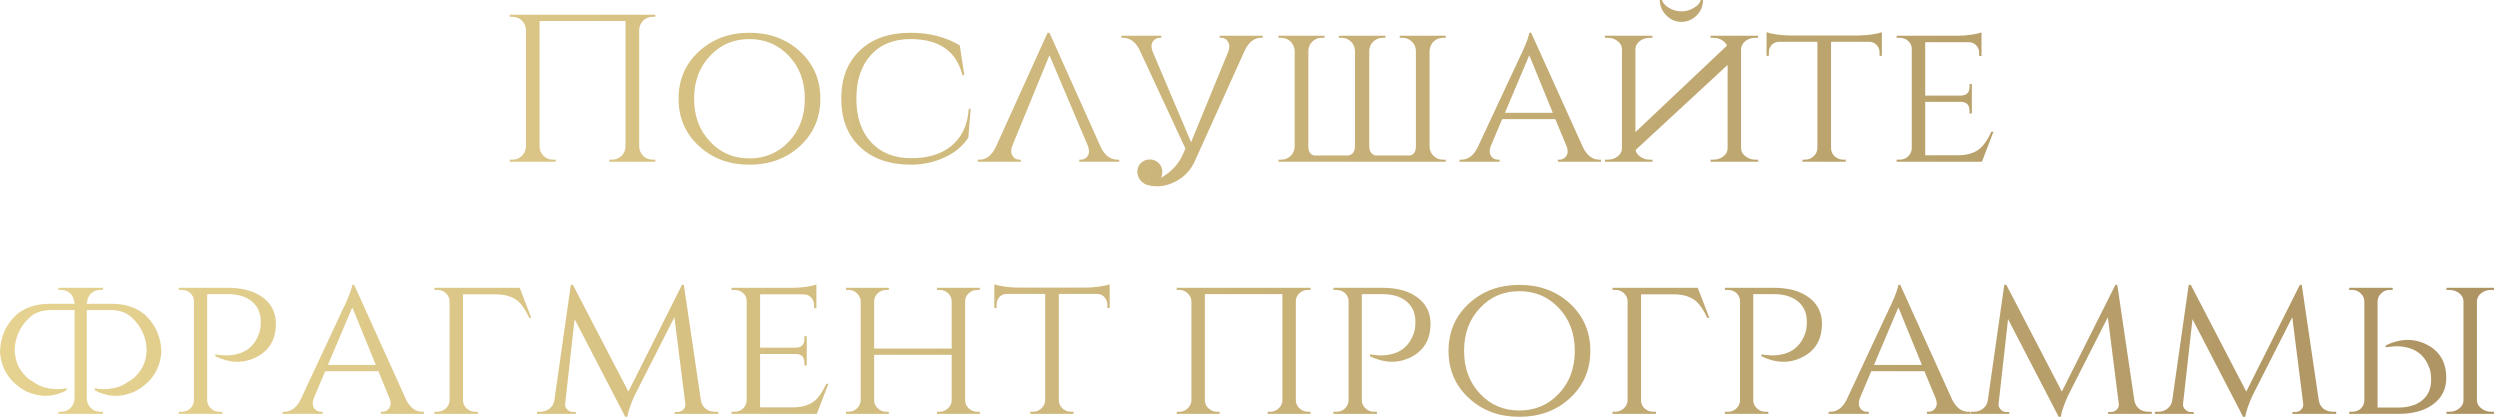 <?xml version="1.0" encoding="UTF-8"?> <svg xmlns="http://www.w3.org/2000/svg" width="238" height="40" viewBox="0 0 238 40" fill="none"><path d="M58.009 15.4V15.2H58.269C58.616 15.2 58.916 15.08 59.169 14.84C59.409 14.6 59.536 14.307 59.549 13.96V2H51.369V13.94C51.369 14.287 51.496 14.587 51.749 14.84C52.003 15.08 52.303 15.2 52.649 15.2H52.909V15.4H48.529V15.2H48.789C49.136 15.2 49.436 15.08 49.689 14.84C49.929 14.587 50.056 14.287 50.069 13.94V2.84C50.056 2.493 49.929 2.2 49.689 1.96C49.436 1.72 49.136 1.6 48.789 1.6H48.529V1.4H62.389V1.6H62.129C61.783 1.6 61.483 1.72 61.229 1.96C60.989 2.213 60.863 2.513 60.849 2.86V13.94C60.863 14.287 60.989 14.587 61.229 14.84C61.483 15.08 61.783 15.2 62.129 15.2H62.389V15.4H58.009ZM71.339 3.12C73.245 3.12 74.839 3.7 76.119 4.86C77.439 6.06 78.099 7.573 78.099 9.4C78.099 11.227 77.439 12.74 76.119 13.94C74.839 15.1 73.245 15.68 71.339 15.68C69.445 15.68 67.859 15.1 66.579 13.94C65.259 12.74 64.599 11.227 64.599 9.4C64.599 7.573 65.259 6.06 66.579 4.86C67.859 3.7 69.445 3.12 71.339 3.12ZM71.339 15.08C72.832 15.08 74.079 14.553 75.079 13.5C76.105 12.433 76.619 11.067 76.619 9.4C76.619 7.733 76.105 6.367 75.079 5.3C74.079 4.247 72.832 3.72 71.339 3.72C69.845 3.72 68.605 4.247 67.619 5.3C66.592 6.367 66.079 7.733 66.079 9.4C66.079 11.067 66.592 12.433 67.619 13.5C68.605 14.553 69.845 15.08 71.339 15.08ZM92.407 10.36L92.187 13.1C91.667 13.9 90.914 14.527 89.927 14.98C88.94 15.447 87.86 15.68 86.687 15.68C84.647 15.667 83.04 15.1 81.867 13.98C80.68 12.86 80.087 11.333 80.087 9.4C80.087 7.453 80.68 5.92 81.867 4.8C83.04 3.68 84.647 3.12 86.687 3.12C88.474 3.12 90.034 3.52 91.367 4.32L91.807 7.16H91.627C91.054 4.867 89.4 3.72 86.667 3.72C85.08 3.72 83.827 4.227 82.907 5.24C81.987 6.253 81.527 7.64 81.527 9.4C81.527 11.133 81.987 12.507 82.907 13.52C83.84 14.533 85.1 15.047 86.687 15.06C88.26 15.073 89.527 14.707 90.487 13.96C91.54 13.133 92.12 11.933 92.227 10.36H92.407ZM102.749 15.4V15.2H102.889C103.155 15.2 103.369 15.093 103.529 14.88C103.702 14.627 103.722 14.313 103.589 13.94L99.909 5.26L96.329 13.98C96.222 14.34 96.255 14.64 96.429 14.88C96.575 15.093 96.775 15.2 97.029 15.2H97.189V15.4H93.089V15.2H93.249C93.889 15.2 94.402 14.807 94.789 14.02L99.729 3.12H99.909L104.809 14.04C105.195 14.813 105.722 15.2 106.389 15.2H106.549V15.4H102.749ZM112.63 13.66L112.61 13.62L108.49 4.76C108.104 3.987 107.577 3.6 106.91 3.6H106.75V3.4H110.55V3.6H110.41C110.144 3.6 109.93 3.707 109.77 3.92C109.597 4.173 109.577 4.487 109.71 4.86L113.39 13.54L116.97 4.82C117.077 4.46 117.044 4.16 116.87 3.92C116.724 3.707 116.524 3.6 116.27 3.6H116.11V3.4H120.21V3.6H120.05C119.41 3.6 118.897 3.993 118.51 4.78L113.83 15.16C113.404 16.187 112.71 16.92 111.75 17.36C110.884 17.773 110.01 17.847 109.13 17.58C108.597 17.34 108.31 16.933 108.27 16.36C108.27 16.04 108.384 15.76 108.61 15.52C108.85 15.293 109.137 15.18 109.47 15.18C109.79 15.18 110.07 15.293 110.31 15.52C110.537 15.76 110.65 16.04 110.65 16.36C110.65 16.56 110.61 16.747 110.53 16.92C110.717 16.813 110.904 16.693 111.09 16.56C111.81 16.04 112.33 15.387 112.65 14.6L112.85 14.14C112.784 13.98 112.71 13.82 112.63 13.66ZM137.633 15.4H121.713V15.2H121.973C122.32 15.2 122.62 15.08 122.873 14.84C123.113 14.6 123.24 14.307 123.253 13.96V4.86C123.24 4.513 123.113 4.213 122.873 3.96C122.62 3.72 122.32 3.6 121.973 3.6H121.713V3.4H126.093V3.6H125.833C125.486 3.6 125.186 3.72 124.933 3.96C124.68 4.213 124.553 4.513 124.553 4.86V13.94C124.553 14.42 124.733 14.707 125.093 14.8H128.413C128.786 14.693 128.98 14.413 128.993 13.96V4.84C128.98 4.493 128.853 4.2 128.613 3.96C128.36 3.72 128.06 3.6 127.713 3.6H127.453V3.4H131.893V3.6H131.633C131.286 3.6 130.986 3.72 130.733 3.96C130.493 4.2 130.366 4.493 130.353 4.84V13.96C130.366 14.413 130.56 14.693 130.933 14.8H134.253C134.613 14.707 134.793 14.42 134.793 13.94V4.86C134.793 4.513 134.666 4.213 134.413 3.96C134.16 3.72 133.86 3.6 133.513 3.6H133.253V3.4H137.633V3.6H137.373C137.026 3.6 136.726 3.72 136.473 3.96C136.233 4.213 136.106 4.513 136.093 4.86V13.96C136.106 14.307 136.233 14.6 136.473 14.84C136.726 15.08 137.026 15.2 137.373 15.2H137.633V15.4ZM150.708 14.04C151.095 14.813 151.608 15.2 152.248 15.2H152.408V15.4H148.308V15.2H148.468C148.722 15.2 148.928 15.093 149.088 14.88C149.262 14.653 149.288 14.36 149.168 14L148.068 11.34H143.008L141.908 13.94C141.775 14.313 141.795 14.627 141.968 14.88C142.128 15.093 142.342 15.2 142.608 15.2H142.768V15.4H138.948V15.2H139.108C139.762 15.2 140.282 14.813 140.668 14.04L144.808 5.18L144.848 5.12L144.888 5.04L144.928 4.94C144.968 4.847 145.008 4.753 145.048 4.66L145.188 4.34C145.295 4.087 145.382 3.86 145.448 3.66C145.528 3.42 145.575 3.24 145.588 3.12H145.768L150.708 14.04ZM147.828 10.74L145.588 5.26L143.268 10.74H147.828ZM155.71 14.28C155.75 14.52 155.884 14.72 156.11 14.88C156.377 15.093 156.69 15.2 157.05 15.2H157.31L157.33 15.4H152.79V15.2H153.07C153.43 15.2 153.744 15.093 154.01 14.88C154.277 14.667 154.41 14.413 154.41 14.12V4.68C154.41 4.387 154.277 4.133 154.01 3.92C153.744 3.707 153.424 3.6 153.05 3.6H152.79V3.4H157.31V3.6H157.05C156.69 3.6 156.377 3.7 156.11 3.9C155.857 4.1 155.717 4.347 155.69 4.64V12.58L164.41 4.34C164.344 4.18 164.23 4.04 164.07 3.92C163.804 3.707 163.484 3.6 163.11 3.6H162.85V3.4H167.37V3.6H167.11C166.75 3.6 166.437 3.7 166.17 3.9C165.917 4.1 165.777 4.347 165.75 4.64V14.14C165.764 14.433 165.904 14.68 166.17 14.88C166.437 15.093 166.75 15.2 167.11 15.2H167.37L167.39 15.4H162.85V15.2H163.13C163.49 15.2 163.804 15.093 164.07 14.88C164.337 14.667 164.47 14.413 164.47 14.12V6.18L155.71 14.28ZM161.93 -9.84669e-05C161.824 0.293 161.604 0.54 161.27 0.74C160.91 0.967 160.51 1.08 160.07 1.08C159.63 1.08 159.23 0.967 158.87 0.74C158.537 0.54 158.317 0.293 158.21 -9.84669e-05H158.01C158.01 0.56 158.217 1.047 158.63 1.46C159.03 1.873 159.51 2.08 160.07 2.08C160.63 2.08 161.117 1.873 161.53 1.46C161.93 1.047 162.13 0.56 162.13 -9.84669e-05H161.93ZM176.916 3.38C177.289 3.38 177.716 3.347 178.196 3.28C178.649 3.213 178.969 3.14 179.156 3.06V5.32H178.936V5C178.936 4.72 178.843 4.48 178.656 4.28C178.469 4.08 178.229 3.98 177.936 3.98H174.316V14.14C174.329 14.433 174.449 14.687 174.676 14.9C174.903 15.1 175.176 15.2 175.496 15.2H175.716V15.4H171.596V15.2H171.836C172.156 15.2 172.429 15.093 172.656 14.88C172.883 14.667 173.003 14.413 173.016 14.12V3.98H169.396C169.089 3.98 168.843 4.08 168.656 4.28C168.483 4.48 168.396 4.72 168.396 5V5.32H168.176V3.06C168.363 3.14 168.676 3.213 169.116 3.28C169.596 3.347 170.023 3.38 170.396 3.38H176.916ZM188.679 15.4H180.559V15.2H180.839C181.159 15.2 181.425 15.1 181.639 14.9C181.865 14.687 181.985 14.433 181.999 14.14V4.64C181.999 4.347 181.885 4.1 181.659 3.9C181.432 3.7 181.159 3.6 180.839 3.6H180.559V3.4H186.399C186.785 3.4 187.219 3.367 187.699 3.3C188.139 3.233 188.452 3.16 188.639 3.08V5.34H188.419V5.04C188.419 4.76 188.325 4.52 188.139 4.32C187.952 4.12 187.712 4.02 187.419 4.02H183.279V9.1H186.679C187.225 9.087 187.499 8.807 187.499 8.26V8H187.719V10.8H187.499V10.54C187.499 10.007 187.245 9.727 186.739 9.7H183.279V14.78H186.399C187.279 14.78 187.979 14.567 188.499 14.14C188.885 13.807 189.245 13.273 189.579 12.54H189.779L188.679 15.4ZM9.8 27.4V27.6H9.54C9.193 27.6 8.893 27.72 8.64 27.96C8.427 28.173 8.3 28.493 8.26 28.92H10.64C11.92 28.92 12.973 29.267 13.8 29.96C14.813 30.907 15.333 32.093 15.36 33.52C15.24 35.16 14.42 36.4 12.9 37.24C11.593 37.853 10.3 37.827 9.02 37.16V36.96C9.567 37.08 10.153 37.08 10.78 36.96C11.327 36.853 11.793 36.653 12.18 36.36C12.633 36.133 13.02 35.78 13.34 35.3C13.713 34.807 13.92 34.16 13.96 33.36C13.947 32.173 13.493 31.147 12.6 30.28C12.08 29.773 11.4 29.52 10.56 29.52H8.26V37.94C8.273 38.287 8.4 38.587 8.64 38.84C8.893 39.08 9.193 39.2 9.54 39.2H9.8V39.4H5.56V39.2H5.82C6.167 39.2 6.467 39.08 6.72 38.84C6.96 38.587 7.087 38.287 7.1 37.94V29.52H4.8C3.96 29.52 3.28 29.773 2.76 30.28C1.867 31.147 1.413 32.173 1.4 33.36C1.44 34.16 1.647 34.807 2.02 35.3C2.34 35.78 2.727 36.133 3.18 36.36C3.567 36.653 4.033 36.853 4.58 36.96C5.207 37.08 5.793 37.08 6.34 36.96V37.16C5.06 37.827 3.767 37.853 2.46 37.24C0.94 36.4 0.12 35.16 2.44379e-05 33.52C0.027 32.093 0.547 30.907 1.56 29.96C2.387 29.267 3.44 28.92 4.72 28.92H7.1C7.06 28.493 6.933 28.173 6.72 27.96C6.467 27.72 6.167 27.6 5.82 27.6H5.56V27.4H9.8ZM21.703 27.4C23.103 27.4 24.21 27.707 25.023 28.32C25.85 28.933 26.263 29.767 26.263 30.82C26.263 32.313 25.643 33.373 24.403 34C23.19 34.613 21.89 34.587 20.503 33.92V33.72L20.543 33.74H20.583L20.643 33.76L20.803 33.78L21.023 33.8C21.436 33.853 21.836 33.847 22.223 33.78C23.45 33.593 24.27 32.9 24.683 31.7C24.776 31.433 24.823 31.073 24.823 30.62C24.823 29.807 24.543 29.167 23.983 28.7C23.423 28.233 22.65 28 21.663 28H19.723V38.12C19.736 38.427 19.856 38.68 20.083 38.88C20.296 39.093 20.563 39.2 20.883 39.2H21.163V39.4H17.023V39.2H17.303C17.623 39.2 17.89 39.1 18.103 38.9C18.33 38.687 18.45 38.433 18.463 38.14V28.66C18.45 28.353 18.336 28.1 18.123 27.9C17.896 27.7 17.623 27.6 17.303 27.6H17.023V27.4H21.703ZM38.658 38.04C39.044 38.813 39.558 39.2 40.198 39.2H40.358V39.4H36.258V39.2H36.418C36.671 39.2 36.878 39.093 37.038 38.88C37.211 38.653 37.238 38.36 37.118 38L36.018 35.34H30.958L29.858 37.94C29.724 38.313 29.744 38.627 29.918 38.88C30.078 39.093 30.291 39.2 30.558 39.2H30.718V39.4H26.898V39.2H27.058C27.711 39.2 28.231 38.813 28.618 38.04L32.758 29.18L32.798 29.12L32.838 29.04L32.878 28.94C32.918 28.847 32.958 28.753 32.998 28.66L33.138 28.34C33.244 28.087 33.331 27.86 33.398 27.66C33.478 27.42 33.524 27.24 33.538 27.12H33.718L38.658 38.04ZM35.778 34.74L33.538 29.26L31.218 34.74H35.778ZM50.379 30.26C50.046 29.527 49.686 28.993 49.299 28.66C48.779 28.233 48.079 28.02 47.199 28.02H44.079V38.12C44.079 38.413 44.193 38.667 44.419 38.88C44.659 39.093 44.939 39.2 45.259 39.2H45.499V39.4H41.359V39.2H41.599C41.919 39.2 42.199 39.093 42.439 38.88C42.666 38.667 42.786 38.413 42.799 38.12V28.66C42.786 28.367 42.666 28.113 42.439 27.9C42.226 27.7 41.959 27.6 41.639 27.6H41.359V27.4H49.479L50.579 30.26H50.379ZM66.722 38.1C66.775 38.433 66.929 38.707 67.182 38.92C67.435 39.107 67.735 39.2 68.082 39.2H68.382V39.4H64.222V39.22H64.522C64.722 39.22 64.902 39.14 65.062 38.98C65.209 38.833 65.269 38.653 65.242 38.44L64.202 30.2L60.422 37.64C60.049 38.453 59.815 39.133 59.722 39.68H59.522L54.702 30.38L53.802 38.44C53.775 38.64 53.842 38.82 54.002 38.98C54.149 39.14 54.329 39.22 54.542 39.22H54.822V39.4H51.122V39.2H51.422C51.769 39.2 52.069 39.1 52.322 38.9C52.589 38.687 52.742 38.407 52.782 38.06L54.342 27.12H54.542L59.822 37.28L64.922 27.12H65.102L66.722 38.1ZM77.761 39.4H69.641V39.2H69.921C70.241 39.2 70.507 39.1 70.721 38.9C70.947 38.687 71.067 38.433 71.081 38.14V28.64C71.081 28.347 70.967 28.1 70.741 27.9C70.514 27.7 70.241 27.6 69.921 27.6H69.641V27.4H75.481C75.867 27.4 76.301 27.367 76.781 27.3C77.221 27.233 77.534 27.16 77.721 27.08V29.34H77.501V29.04C77.501 28.76 77.407 28.52 77.221 28.32C77.034 28.12 76.794 28.02 76.501 28.02H72.361V33.1H75.761C76.307 33.087 76.581 32.807 76.581 32.26V32H76.801V34.8H76.581V34.54C76.581 34.007 76.327 33.727 75.821 33.7H72.361V38.78H75.481C76.361 38.78 77.061 38.567 77.581 38.14C77.967 37.807 78.327 37.273 78.661 36.54H78.861L77.761 39.4ZM89.199 39.4V39.2H89.439C89.745 39.2 90.012 39.093 90.239 38.88C90.465 38.68 90.585 38.433 90.599 38.14V33.78H83.219V38.14C83.232 38.433 83.352 38.68 83.579 38.88C83.805 39.093 84.072 39.2 84.379 39.2H84.619V39.4H80.539V39.2H80.779C81.099 39.2 81.365 39.093 81.579 38.88C81.805 38.667 81.925 38.413 81.939 38.12V28.68C81.925 28.387 81.805 28.133 81.579 27.92C81.352 27.707 81.085 27.6 80.779 27.6H80.539V27.4H84.619V27.6H84.379C84.072 27.6 83.805 27.7 83.579 27.9C83.352 28.113 83.232 28.367 83.219 28.66V33.18H90.599V28.68C90.599 28.387 90.485 28.133 90.259 27.92C90.032 27.707 89.759 27.6 89.439 27.6H89.199V27.4H93.279V27.6H93.039C92.732 27.6 92.465 27.7 92.239 27.9C92.012 28.1 91.892 28.347 91.879 28.64V38.14C91.892 38.433 92.012 38.68 92.239 38.88C92.465 39.093 92.732 39.2 93.039 39.2H93.279V39.4H89.199ZM103.4 27.38C103.774 27.38 104.2 27.347 104.68 27.28C105.134 27.213 105.454 27.14 105.64 27.06V29.32H105.42V29C105.42 28.72 105.327 28.48 105.14 28.28C104.954 28.08 104.714 27.98 104.42 27.98H100.8V38.14C100.814 38.433 100.934 38.687 101.16 38.9C101.387 39.1 101.66 39.2 101.98 39.2H102.2V39.4H98.081V39.2H98.32C98.641 39.2 98.914 39.093 99.141 38.88C99.367 38.667 99.487 38.413 99.501 38.12V27.98H95.88C95.574 27.98 95.327 28.08 95.141 28.28C94.967 28.48 94.88 28.72 94.88 29V29.32H94.66V27.06C94.847 27.14 95.16 27.213 95.6 27.28C96.081 27.347 96.507 27.38 96.88 27.38H103.4ZM120.683 39.4V39.2H120.923C121.23 39.2 121.496 39.093 121.723 38.88C121.95 38.68 122.07 38.433 122.083 38.14V28H114.703V38.14C114.716 38.433 114.836 38.68 115.063 38.88C115.29 39.093 115.556 39.2 115.863 39.2H116.103V39.4H112.023V39.2H112.263C112.583 39.2 112.85 39.093 113.063 38.88C113.29 38.667 113.41 38.413 113.423 38.12V28.68C113.41 28.387 113.29 28.133 113.063 27.92C112.836 27.707 112.57 27.6 112.263 27.6H112.023V27.4H124.763V27.6H124.523C124.216 27.6 123.95 27.7 123.723 27.9C123.496 28.1 123.376 28.347 123.363 28.64V38.14C123.376 38.433 123.496 38.68 123.723 38.88C123.95 39.093 124.216 39.2 124.523 39.2H124.763V39.4H120.683ZM131.625 27.4C133.025 27.4 134.132 27.707 134.945 28.32C135.772 28.933 136.185 29.767 136.185 30.82C136.185 32.313 135.565 33.373 134.325 34C133.112 34.613 131.812 34.587 130.425 33.92V33.72L130.465 33.74H130.505L130.565 33.76L130.725 33.78L130.945 33.8C131.358 33.853 131.758 33.847 132.145 33.78C133.372 33.593 134.192 32.9 134.605 31.7C134.698 31.433 134.745 31.073 134.745 30.62C134.745 29.807 134.465 29.167 133.905 28.7C133.345 28.233 132.572 28 131.585 28H129.645V38.12C129.658 38.427 129.778 38.68 130.005 38.88C130.218 39.093 130.485 39.2 130.805 39.2H131.085V39.4H126.945V39.2H127.225C127.545 39.2 127.812 39.1 128.025 38.9C128.252 38.687 128.372 38.433 128.385 38.14V28.66C128.372 28.353 128.258 28.1 128.045 27.9C127.818 27.7 127.545 27.6 127.225 27.6H126.945V27.4H131.625ZM144.64 27.12C146.546 27.12 148.14 27.7 149.42 28.86C150.74 30.06 151.4 31.573 151.4 33.4C151.4 35.227 150.74 36.74 149.42 37.94C148.14 39.1 146.546 39.68 144.64 39.68C142.746 39.68 141.16 39.1 139.88 37.94C138.56 36.74 137.9 35.227 137.9 33.4C137.9 31.573 138.56 30.06 139.88 28.86C141.16 27.7 142.746 27.12 144.64 27.12ZM144.64 39.08C146.133 39.08 147.38 38.553 148.38 37.5C149.406 36.433 149.92 35.067 149.92 33.4C149.92 31.733 149.406 30.367 148.38 29.3C147.38 28.247 146.133 27.72 144.64 27.72C143.146 27.72 141.906 28.247 140.92 29.3C139.893 30.367 139.38 31.733 139.38 33.4C139.38 35.067 139.893 36.433 140.92 37.5C141.906 38.553 143.146 39.08 144.64 39.08ZM162.528 30.26C162.195 29.527 161.835 28.993 161.448 28.66C160.928 28.233 160.228 28.02 159.348 28.02H156.228V38.12C156.228 38.413 156.341 38.667 156.568 38.88C156.808 39.093 157.088 39.2 157.408 39.2H157.648V39.4H153.508V39.2H153.748C154.068 39.2 154.348 39.093 154.588 38.88C154.815 38.667 154.935 38.413 154.948 38.12V28.66C154.935 28.367 154.815 28.113 154.588 27.9C154.375 27.7 154.108 27.6 153.788 27.6H153.508V27.4H161.628L162.728 30.26H162.528ZM168.89 27.4C170.29 27.4 171.397 27.707 172.21 28.32C173.037 28.933 173.45 29.767 173.45 30.82C173.45 32.313 172.83 33.373 171.59 34C170.377 34.613 169.077 34.587 167.69 33.92V33.72L167.73 33.74H167.77L167.83 33.76L167.99 33.78L168.21 33.8C168.624 33.853 169.024 33.847 169.41 33.78C170.637 33.593 171.457 32.9 171.87 31.7C171.964 31.433 172.01 31.073 172.01 30.62C172.01 29.807 171.73 29.167 171.17 28.7C170.61 28.233 169.837 28 168.85 28H166.91V38.12C166.924 38.427 167.044 38.68 167.27 38.88C167.484 39.093 167.75 39.2 168.07 39.2H168.35V39.4H164.21V39.2H164.49C164.81 39.2 165.077 39.1 165.29 38.9C165.517 38.687 165.637 38.433 165.65 38.14V28.66C165.637 28.353 165.524 28.1 165.31 27.9C165.084 27.7 164.81 27.6 164.49 27.6H164.21V27.4H168.89ZM185.845 38.04C186.232 38.813 186.745 39.2 187.385 39.2H187.545V39.4H183.445V39.2H183.605C183.859 39.2 184.065 39.093 184.225 38.88C184.399 38.653 184.425 38.36 184.305 38L183.205 35.34H178.145L177.045 37.94C176.912 38.313 176.932 38.627 177.105 38.88C177.265 39.093 177.479 39.2 177.745 39.2H177.905V39.4H174.085V39.2H174.245C174.899 39.2 175.419 38.813 175.805 38.04L179.945 29.18L179.985 29.12L180.025 29.04L180.065 28.94C180.105 28.847 180.145 28.753 180.185 28.66L180.325 28.34C180.432 28.087 180.519 27.86 180.585 27.66C180.665 27.42 180.712 27.24 180.725 27.12H180.905L185.845 38.04ZM182.965 34.74L180.725 29.26L178.405 34.74H182.965ZM203.187 38.1C203.24 38.433 203.394 38.707 203.647 38.92C203.9 39.107 204.2 39.2 204.547 39.2H204.847V39.4H200.687V39.22H200.987C201.187 39.22 201.367 39.14 201.527 38.98C201.674 38.833 201.734 38.653 201.707 38.44L200.667 30.2L196.887 37.64C196.514 38.453 196.28 39.133 196.187 39.68H195.987L191.167 30.38L190.267 38.44C190.24 38.64 190.307 38.82 190.467 38.98C190.614 39.14 190.794 39.22 191.007 39.22H191.287V39.4H187.587V39.2H187.887C188.234 39.2 188.534 39.1 188.787 38.9C189.054 38.687 189.207 38.407 189.247 38.06L190.807 27.12H191.007L196.287 37.28L201.387 27.12H201.567L203.187 38.1ZM220.745 38.1C220.799 38.433 220.952 38.707 221.205 38.92C221.459 39.107 221.759 39.2 222.105 39.2H222.405V39.4H218.245V39.22H218.545C218.745 39.22 218.925 39.14 219.085 38.98C219.232 38.833 219.292 38.653 219.265 38.44L218.225 30.2L214.445 37.64C214.072 38.453 213.839 39.133 213.745 39.68H213.545L208.725 30.38L207.825 38.44C207.799 38.64 207.865 38.82 208.025 38.98C208.172 39.14 208.352 39.22 208.565 39.22H208.845V39.4H205.145V39.2H205.445C205.792 39.2 206.092 39.1 206.345 38.9C206.612 38.687 206.765 38.407 206.805 38.06L208.365 27.12H208.565L213.845 37.28L218.945 27.12H219.125L220.745 38.1ZM223.644 39.4V39.2H223.924C224.244 39.2 224.517 39.1 224.744 38.9C224.957 38.7 225.071 38.447 225.084 38.14V28.66C225.071 28.367 224.951 28.12 224.724 27.92C224.511 27.707 224.244 27.6 223.924 27.6H223.644V27.4H227.784V27.6H227.504C227.184 27.6 226.917 27.707 226.704 27.92C226.477 28.12 226.357 28.373 226.344 28.68V38.8H228.284C229.271 38.8 230.044 38.567 230.604 38.1C231.164 37.633 231.444 36.993 231.444 36.18C231.444 35.727 231.397 35.367 231.304 35.1C230.891 33.9 230.071 33.207 228.844 33.02C228.457 32.953 228.057 32.947 227.644 33L227.424 33.02L227.264 33.04L227.204 33.06H227.164L227.124 33.08V32.88C228.511 32.213 229.811 32.187 231.024 32.8C232.264 33.427 232.884 34.487 232.884 35.98C232.884 37.033 232.471 37.867 231.644 38.48C230.831 39.093 229.724 39.4 228.324 39.4H223.644ZM237.444 39.4L237.424 39.2H237.164C236.804 39.2 236.491 39.093 236.224 38.88C235.957 38.68 235.817 38.433 235.804 38.14V28.64C235.831 28.347 235.971 28.1 236.224 27.9C236.491 27.7 236.804 27.6 237.164 27.6H237.424V27.4H232.904V27.6H233.164C233.537 27.6 233.857 27.707 234.124 27.92C234.391 28.133 234.524 28.387 234.524 28.68V38.12C234.524 38.413 234.391 38.667 234.124 38.88C233.857 39.093 233.544 39.2 233.184 39.2H232.904V39.4H237.444Z" fill="url(#paint0_linear_30_4)"></path><defs><linearGradient id="paint0_linear_30_4" x1="-4.637" y1="19.4" x2="242.363" y2="19.4" gradientUnits="userSpaceOnUse"><stop stop-color="#E7D491"></stop><stop offset="1" stop-color="#AC9261"></stop></linearGradient></defs></svg> 